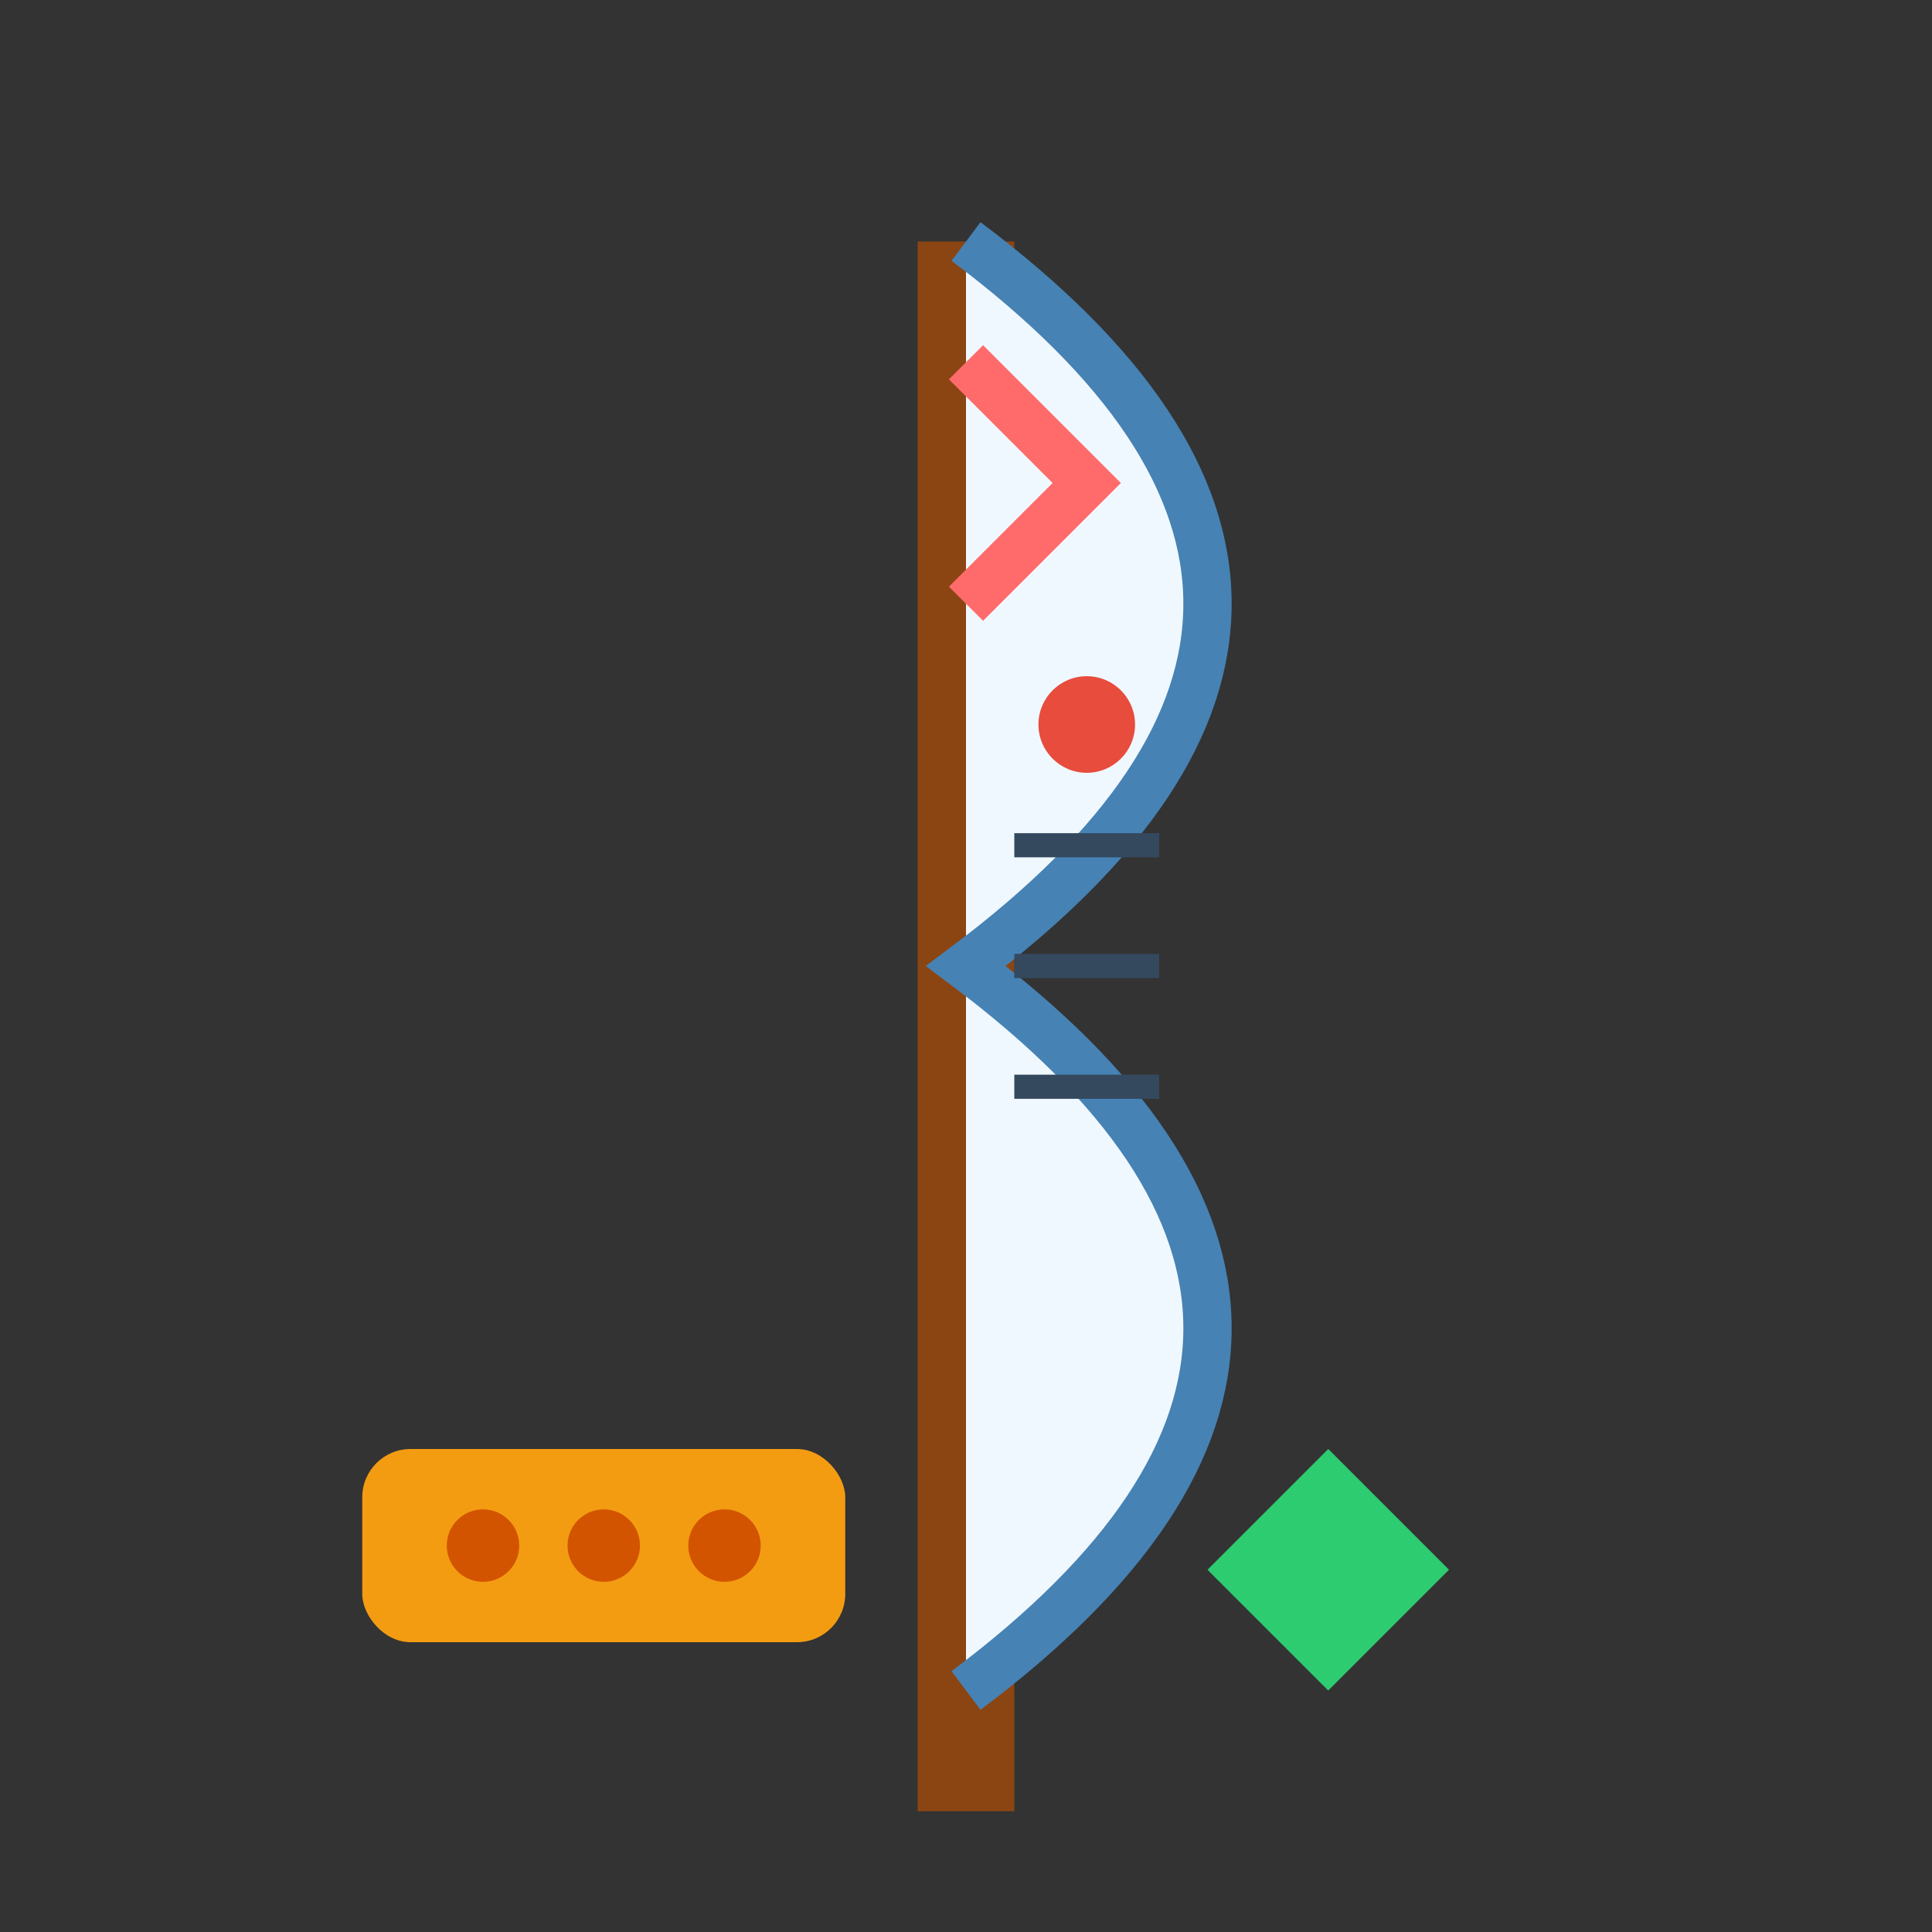 <svg width="80" height="80" viewBox="0 0 80 80" xmlns="http://www.w3.org/2000/svg">
  <rect x="0" y="0" width="80" height="80" fill="#333333" stroke="none"/>
  <line x1="40" y1="75" x2="40" y2="10" stroke="#8b4513" stroke-width="4"/>
  <path d="M40 10 Q60 25 40 40 Q60 55 40 70" fill="#f0f8ff" stroke="#4682b4" stroke-width="2"/>
  <path d="M40 15 L45 20 L40 25" fill="none" stroke="#ff6b6b" stroke-width="2"/>
  <circle cx="45" cy="30" r="2" fill="#e74c3c"/>
  <path d="M42 35 L48 35 M42 40 L48 40 M42 45 L48 45" stroke="#34495e" stroke-width="1"/>
  <rect x="15" y="60" width="20" height="8" rx="2" fill="#f39c12"/>
  <circle cx="20" cy="64" r="1.5" fill="#d35400"/>
  <circle cx="25" cy="64" r="1.5" fill="#d35400"/>
  <circle cx="30" cy="64" r="1.5" fill="#d35400"/>
  <path d="M50 65 L55 60 L60 65 L55 70 Z" fill="#2ecc71"/>
</svg>